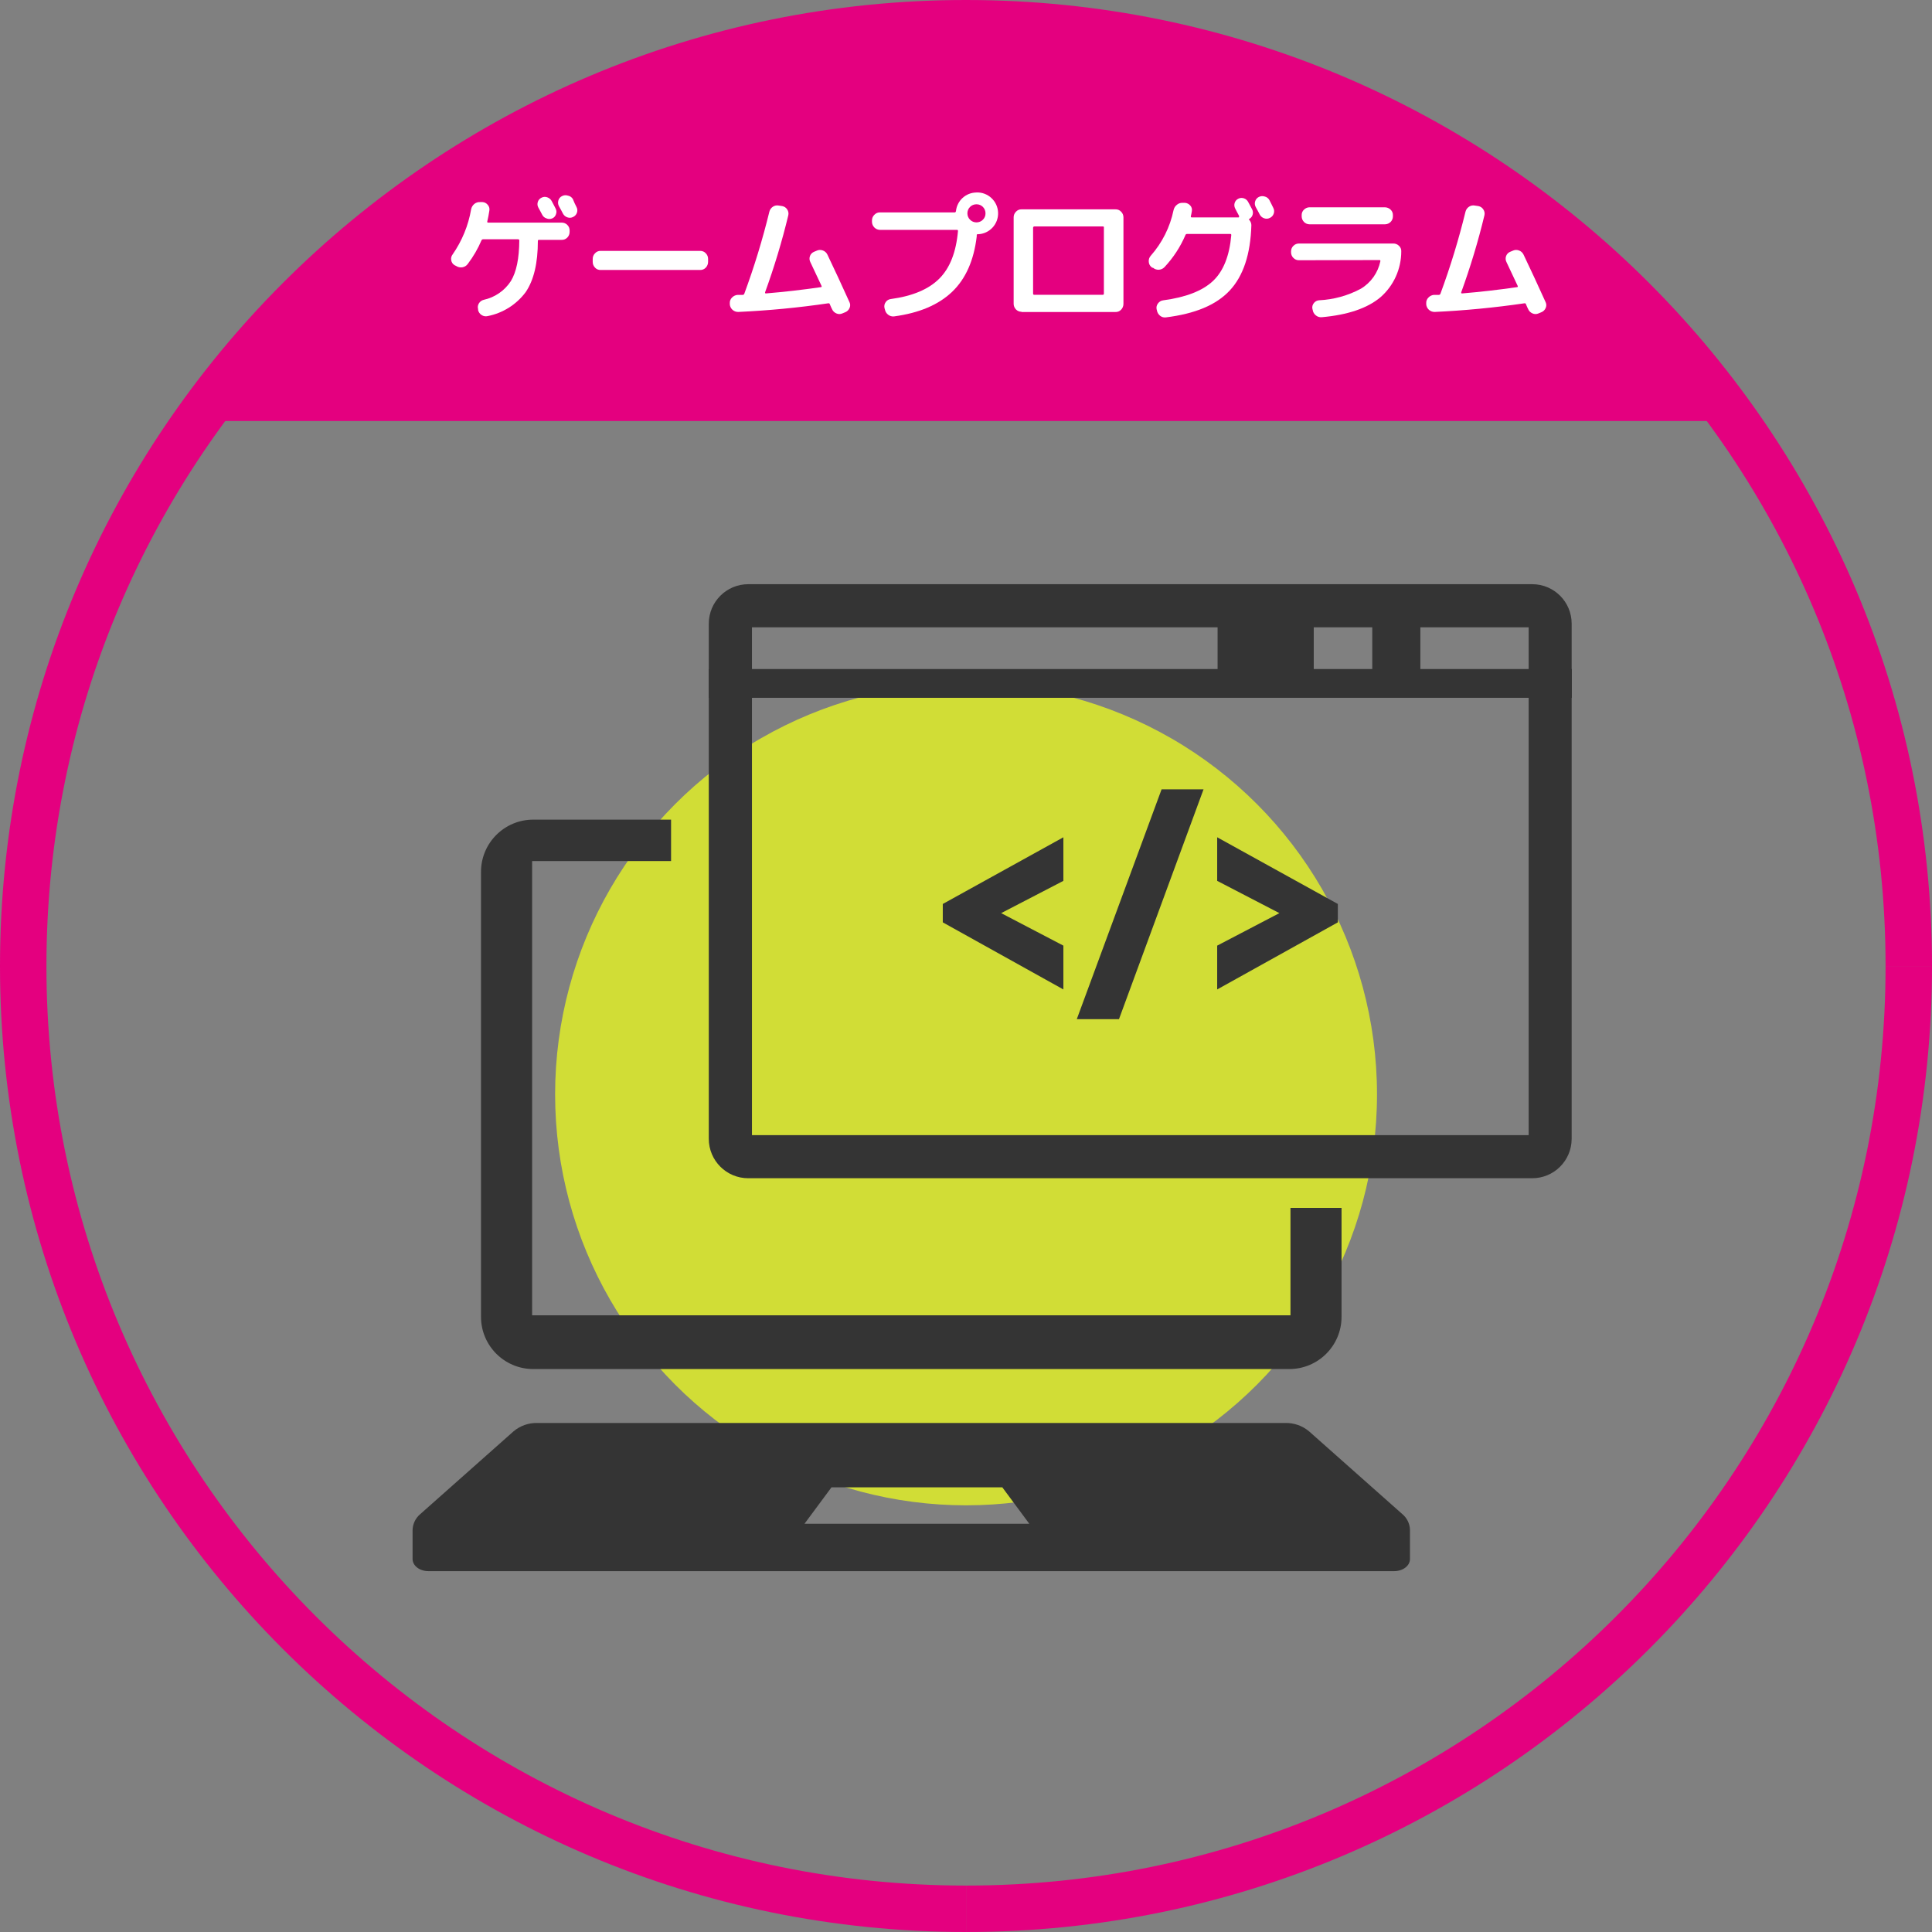 <?xml version="1.0" encoding="UTF-8"?><svg id="_レイヤー_1" xmlns="http://www.w3.org/2000/svg" viewBox="0 0 332.9 332.9"><rect x="0" y="0" width="332.9" height="332.9" fill="#808080" stroke="none"/><defs><style>.cls-1{fill:#d1dd36;}.cls-1,.cls-2,.cls-3,.cls-4{stroke-width:0px;}.cls-2{fill:#e4007f;}.cls-5{fill:none;stroke:#e4007f;stroke-miterlimit:10;stroke-width:8px;}.cls-3{fill:#343434;}.cls-4{fill:#fff;}</style></defs><circle class="cls-1" cx="166.46" cy="188.57" r="70.81"/><path class="cls-3" d="M241.62,260.88l-16.06-14.25c-1.14-.96-2.6-1.47-4.09-1.44H92.57c-1.49-.03-2.94.48-4.08,1.44l-16.06,14.25c-.82.68-1.31,1.68-1.34,2.75v5c0,1.16,1.22,2.09,2.71,2.09h166.44c1.5,0,2.71-.93,2.71-2.09v-5c-.02-1.07-.51-2.07-1.33-2.75ZM138.62,262.56l4.65-6.28h29.44l4.65,6.28h-38.74Z"/><path class="cls-3" d="M222.36,208.13v18.51H91.69v-78.27h23.94v-7.14h-23.75c-4.97,0-9,4.03-9,9v76.67c0,4.97,4.03,9,9,9h130.28c4.97,0,9-4.03,9-9v-18.77h-8.8Z"/><path class="cls-3" d="M263.4,108.09v87.5h-133.83v-87.5h133.83M264.03,100.66h-135.09c-3.76,0-6.8,3.03-6.81,6.79,0,0,0,0,0,.01v88.76c0,3.76,3.04,6.8,6.8,6.8h135.08c3.75,0,6.79-3.03,6.8-6.78v-88.78c0-3.75-3.03-6.79-6.78-6.8,0,0-.01,0-.02,0h.02Z"/><rect class="cls-3" x="122.13" y="115.28" width="148.7" height="4.96"/><rect class="cls-3" x="209.8" y="103.45" width="16.57" height="14.31"/><rect class="cls-3" x="236.45" y="103.45" width="8.29" height="14.31"/><path class="cls-3" d="M183.23,162.94v7.55l-20.78-11.56v-3.17l20.78-11.49v7.51l-10.72,5.56,10.72,5.6Z"/><path class="cls-3" d="M207.38,136.01l-14.57,39.6h-7.27l14.61-39.6h7.23Z"/><path class="cls-3" d="M209.73,151.78v-7.51l20.79,11.49v3.17l-20.79,11.56v-7.55l10.72-5.6-10.72-5.56Z"/><path class="cls-5" d="M166.46,328.9c89.71,0,162.44-72.73,162.44-162.44h0"/><path class="cls-5" d="M328.9,166.46c0-89.72-72.72-162.45-162.44-162.46S4.01,76.72,4,166.44s72.72,162.45,162.44,162.46h.02"/><path class="cls-2" d="M299.01,72.55C247.13-.66,145.73-17.96,72.51,33.92c-14.97,10.6-28.03,23.67-38.63,38.63h265.13"/><path class="cls-4" d="M78.3,45.68c-.3-.19-.5-.49-.55-.84-.07-.35.02-.72.24-1,1.62-2.33,2.71-4.98,3.19-7.78.07-.36.27-.69.55-.92.28-.23.64-.34,1-.32h.41c.36.02.69.2.91.48.24.27.34.64.27,1-.1.66-.22,1.28-.36,1.87,0,.13,0,.19.16.19h12.64c.38-.01.74.13,1,.4.27.26.41.63.39,1v.17c.01.37-.13.73-.39,1-.26.27-.62.42-1,.4h-3.89c-.13,0-.19.06-.19.17,0,3.84-.7,6.79-2.11,8.85-1.6,2.14-3.94,3.61-6.56,4.12-.34.08-.7.02-1-.17-.32-.19-.54-.5-.63-.86v-.17c-.1-.34-.05-.7.14-1,.19-.31.49-.53.84-.61,1.92-.42,3.6-1.58,4.67-3.23.95-1.56,1.43-3.89,1.45-7,0-.13-.07-.2-.22-.2h-6c-.12-.01-.24.06-.29.17-.62,1.45-1.41,2.82-2.37,4.08-.22.31-.56.52-.94.58-.38.06-.76-.03-1.08-.24l-.28-.14ZM93.3,34.07c.31-.17.67-.2,1-.07.33.11.6.34.76.64l.34.64.33.64c.17.31.2.67.07,1-.1.32-.33.58-.64.71-.32.14-.68.14-1,0-.32-.1-.58-.32-.73-.62-.08-.14-.2-.36-.34-.64s-.26-.49-.34-.63c-.16-.29-.18-.64-.08-.95.1-.32.33-.58.63-.72ZM98.7,34.28l.31.73.32.65c.17.31.2.67.08,1-.11.32-.35.58-.65.72-.31.17-.67.19-1,.07-.33-.11-.6-.34-.76-.65-.14-.29-.38-.72-.7-1.29-.16-.31-.19-.67-.08-1,.1-.32.33-.59.64-.73.31-.16.67-.18,1-.07.35.06.65.27.84.57Z"/><path class="cls-4" d="M103.53,46.52c-.38.02-.74-.12-1-.4-.26-.27-.41-.63-.4-1v-.48c-.01-.37.13-.74.4-1,.25-.28.62-.43,1-.41h17.13c.36,0,.71.14.95.41.27.26.41.63.4,1v.48c0,.37-.14.73-.4,1-.25.26-.59.41-.95.4h-17.13Z"/><path class="cls-4" d="M127.19,53.75c-.75.01-1.39-.57-1.44-1.32v-.15c-.03-.37.11-.74.37-1,.26-.28.62-.45,1-.47h.86c.12,0,.23-.08.27-.2h0c1.71-4.63,3.15-9.35,4.32-14.14.09-.36.31-.66.62-.86.29-.2.65-.26,1-.19l.6.09c.36.07.67.28.86.59.2.29.26.66.18,1-1.08,4.49-2.42,8.92-4,13.27,0,.13,0,.19.15.19,3.05-.25,6.2-.61,9.45-1.08.15,0,.19-.08.12-.24-.86-1.85-1.5-3.21-1.92-4.08-.16-.31-.19-.67-.08-1,.11-.35.37-.63.71-.77l.45-.19c.33-.16.71-.18,1.06-.05.34.12.63.37.79.7,1.18,2.46,2.45,5.2,3.82,8.23.15.32.15.68,0,1-.14.33-.41.59-.74.72l-.51.21c-.32.14-.68.14-1,0-.34-.14-.62-.4-.76-.74,0,0-.07-.13-.17-.35l-.21-.49c-.02-.12-.14-.2-.26-.17,0,0,0,0-.01,0-5.15.76-10.33,1.25-15.53,1.49Z"/><path class="cls-4" d="M168.25,33.16c1.99-.07,3.66,1.49,3.73,3.48.07,1.99-1.49,3.66-3.48,3.72-.13,0-.2,0-.2.16v.2c-.49,4.14-1.9,7.33-4.25,9.57s-5.68,3.65-10,4.23c-.36.04-.71-.06-1-.28-.3-.22-.5-.54-.57-.9l-.08-.29c-.07-.35,0-.71.22-1,.2-.29.51-.48.86-.52,3.75-.51,6.53-1.68,8.37-3.52s2.9-4.58,3.22-8.21c0-.13-.05-.19-.16-.19h-13.29c-.75-.02-1.35-.62-1.37-1.37v-.23c-.01-.38.14-.74.41-1,.26-.28.62-.43,1-.41h12.84c.11,0,.19-.07.22-.22.19-1.83,1.73-3.22,3.57-3.21h-.04ZM167.15,37.86c.29.3.69.46,1.1.46.42,0,.82-.16,1.11-.46.3-.29.46-.69.45-1.1.01-.85-.67-1.55-1.52-1.56-.01,0-.03,0-.04,0-.41,0-.81.15-1.1.45-.3.29-.46.69-.46,1.11,0,.41.16.81.46,1.1Z"/><path class="cls-4" d="M176.01,53.72c-.36,0-.7-.14-.95-.4-.26-.27-.41-.63-.4-1v-14.84c-.01-.37.13-.74.4-1,.24-.27.59-.42.95-.41h16.17c.38-.02.75.13,1,.41.27.26.41.63.4,1v14.88c0,.37-.14.73-.4,1-.26.28-.62.42-1,.4h-16.17v-.04ZM178.01,39.25v11.33c0,.14.07.22.19.22h11.81c.13,0,.2-.08.2-.22v-11.33c.03-.09-.01-.2-.11-.23-.03-.01-.06-.01-.09,0h-11.8c-.12,0-.2.1-.2.24Z"/><path class="cls-4" d="M198.59,46.16l-.21-.16c-.27-.23-.43-.57-.44-.93-.03-.37.1-.73.34-1,1.97-2.23,3.33-4.94,3.93-7.85.08-.37.28-.7.57-.93.28-.24.64-.36,1-.34h.41c.35.03.68.2.91.47.25.27.34.64.26,1-.02.15-.04.3-.08.45l-.09.39c0,.13,0,.2.17.2h8.07s.05,0,.07-.06c.01-.04.01-.07,0-.11v-.1l-.34-.63c-.14-.28-.25-.5-.33-.64-.32-.61-.09-1.36.52-1.67.3-.16.66-.19.98-.08.33.11.6.34.75.65.08.14.2.35.34.63l.34.64c.14.28.17.6.08.9-.08.3-.27.55-.54.71-.13.06-.14.14,0,.24.21.25.32.56.32.88-.15,5-1.39,8.74-3.74,11.25s-6,4-11,4.62c-.36.05-.72-.06-1-.29-.29-.24-.48-.57-.54-.94l-.05-.19c-.07-.35.02-.72.25-1,.21-.29.53-.48.88-.52,3.92-.52,6.78-1.64,8.58-3.33s2.85-4.34,3.16-7.92c0-.13-.06-.19-.17-.19h-7.44c-.13-.01-.25.07-.29.19-.87,2.04-2.1,3.92-3.62,5.54-.54.56-1.43.59-2,.07l-.05.05ZM218.73,34.48c.08.16.19.39.35.69l.32.65c.17.31.19.67.07,1-.11.32-.34.58-.65.72-.31.17-.67.19-1,.07-.33-.11-.6-.34-.76-.65-.14-.28-.37-.72-.69-1.29-.17-.31-.2-.67-.09-1,.1-.32.33-.59.64-.74.31-.15.67-.18,1-.07.35.08.64.31.81.62Z"/><path class="cls-4" d="M223.86,44.84c-.38.02-.74-.13-1-.4-.27-.26-.41-.63-.4-1v-.13c0-.36.14-.7.4-.95.26-.27.63-.41,1-.4h16.2c.37-.01.74.13,1,.4.27.24.41.59.39.95,0,3.04-1.31,5.94-3.61,7.93-2.25,1.88-5.61,3.02-10.1,3.42-.36.03-.72-.08-1-.31-.3-.23-.5-.57-.55-.94l-.05-.19c-.08-.35.02-.72.25-1,.22-.28.54-.46.9-.48,2.52-.12,4.99-.8,7.21-2,1.73-1.04,2.94-2.76,3.35-4.73,0-.13,0-.2-.14-.2l-13.85.03ZM225.61,35.72h13c.37,0,.73.14,1,.4.28.26.42.62.4,1v.17c0,.75-.61,1.35-1.36,1.36h-13c-.75,0-1.35-.61-1.36-1.36v-.17c-.02-.38.12-.74.4-1,.25-.24.57-.39.92-.4Z"/><path class="cls-4" d="M247.19,53.75c-.75.01-1.39-.57-1.44-1.32v-.15c-.03-.37.11-.74.37-1,.25-.27.59-.44.95-.47h.86c.12,0,.23-.08.27-.2h0c1.71-4.63,3.15-9.35,4.32-14.14.09-.36.31-.66.62-.86.29-.2.65-.26,1-.19l.6.09c.36.07.67.28.86.59.2.29.26.66.18,1-1.08,4.49-2.42,8.92-4,13.27,0,.13,0,.19.15.19,3.05-.25,6.2-.61,9.45-1.08.15,0,.19-.08.12-.24-.86-1.85-1.5-3.21-1.92-4.08-.16-.31-.19-.67-.08-1,.11-.35.37-.63.71-.77l.45-.19c.33-.16.71-.18,1.06-.05.34.12.63.37.79.7,1.18,2.46,2.45,5.2,3.82,8.23.15.32.15.68,0,1-.14.33-.41.59-.74.72l-.51.21c-.32.14-.68.14-1,0-.34-.14-.62-.4-.76-.74,0,0-.07-.13-.17-.35l-.21-.49c-.02-.12-.14-.2-.26-.17,0,0,0,0-.01,0-5.13.75-10.3,1.25-15.48,1.49Z"/></svg>
